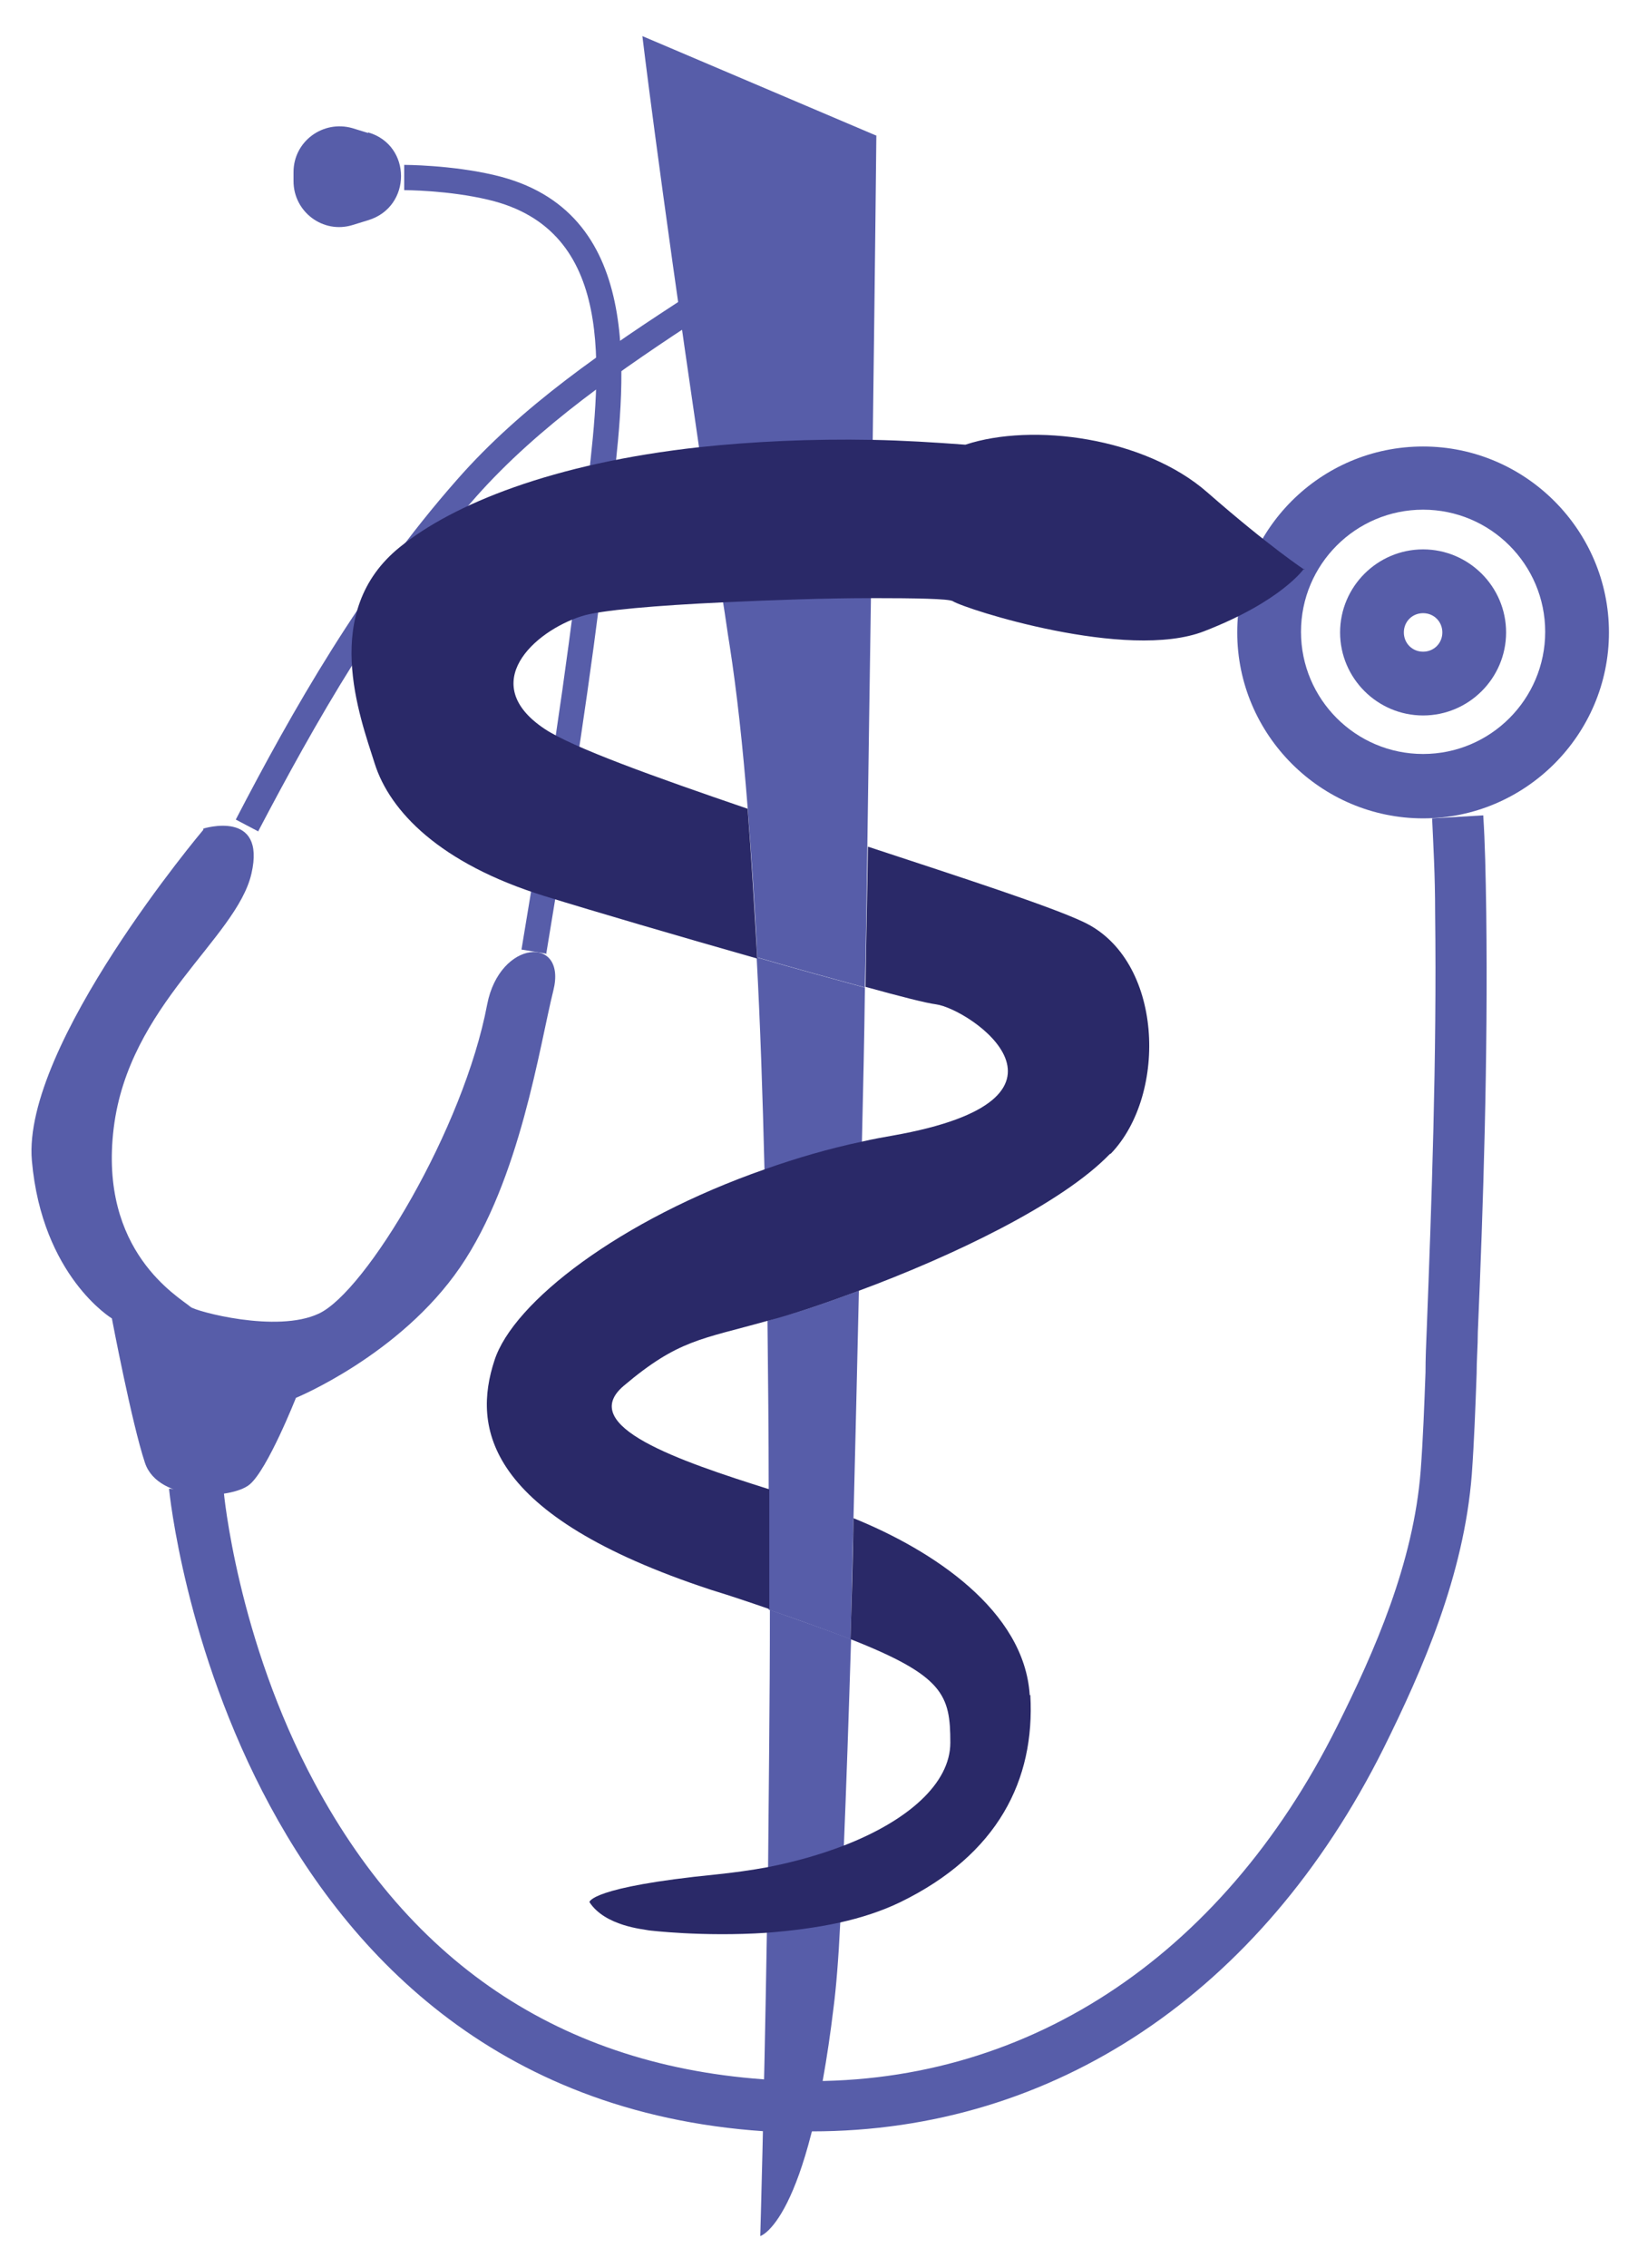 <svg viewBox="0 0 27.233 37.694" xmlns="http://www.w3.org/2000/svg" data-name="Layer 1" id="Layer_1" style="max-height: 500px" width="27.233" height="37.694">
  <defs>
    <style>
      .cls-1 {
        fill: #2a2968;
      }

      .cls-2 {
        fill: #575da9;
      }
    </style>
  </defs>
  <g>
    <path d="M14.48,9.94c-.02,1.3-.04,2.7-.06,4.14-.01.77-.02,1.55-.04,2.33-.51-.14-1.14-.31-1.79-.5-.04-.88-.1-1.72-.16-2.49-.08-1.02-.18-1.93-.3-2.7-.04-.24-.07-.48-.11-.72.83-.04,1.74-.06,2.46-.07Z" class="cls-2"/>
    <path d="M14.28,21.45c-.03,1.31-.06,2.58-.09,3.78-.02.7-.03,1.37-.05,2.01-.37-.14-.81-.3-1.36-.49,0-.65,0-1.32,0-1.99,0-.93-.01-1.87-.02-2.81.2-.06.42-.12.67-.2.27-.09.55-.19.85-.3Z" class="cls-2"/>
    <path d="M12.79,26.75c.54.19.99.35,1.36.49-.04,1.29-.08,2.46-.12,3.43-.02.47-.04.9-.06,1.28-.03.62-.07,1.09-.11,1.4-.43,3.59-1.22,3.81-1.22,3.81,0,0,.06-2.04.11-5.04,0-.35.01-.71.02-1.09.01-1.31.03-2.76.03-4.28Z" class="cls-2"/>
    <path d="M14.38,16.41c-.01.85-.03,1.71-.05,2.57-.01.83-.03,1.66-.05,2.47-.3.11-.58.21-.85.3-.25.08-.47.15-.67.2-.01-.84-.03-1.69-.05-2.52-.03-1.22-.07-2.41-.13-3.52.65.19,1.28.36,1.79.5Z" class="cls-2"/>
    <path d="M14.57,2.25s-.02,2.03-.06,5.05c-.01.81-.02,1.7-.04,2.64-.72,0-1.62.03-2.46.07-.14-.94-.27-1.8-.39-2.59-.69-4.71-.94-6.82-.94-6.82l3.88,1.65Z" class="cls-2"/>
    <path d="M23.66,8.47c1.12,0,2.03.91,2.03,2.03s-.91,2.03-2.03,2.03-2.03-.91-2.03-2.03.91-2.03,2.03-2.03M23.66,7.42c-1.71,0-3.09,1.39-3.09,3.09s1.39,3.09,3.09,3.09,3.09-1.39,3.09-3.09-1.39-3.09-3.09-3.09h0Z" class="cls-2"/>
    <path d="M23.66,10.19c.18,0,.32.14.32.32s-.14.32-.32.32-.32-.14-.32-.32.14-.32.32-.32M23.66,9.13c-.76,0-1.38.62-1.38,1.38s.62,1.38,1.38,1.38,1.38-.62,1.38-1.38-.62-1.38-1.38-1.38h0Z" class="cls-2"/>
    <path d="M3.38,13.77s1.05-.33.8.75-2.04,2.18-2.29,4.23,1.08,2.8,1.28,2.97c.08.07,1.43.44,2.13.11.78-.36,2.41-3.07,2.8-5.14.21-1.08,1.33-1.15,1.1-.23s-.55,3.14-1.55,4.6-2.73,2.17-2.73,2.17c0,0-.47,1.19-.77,1.44s-1.52.3-1.74-.36-.55-2.4-.55-2.4c0,0-1.16-.7-1.33-2.62s2.85-5.5,2.85-5.5Z" class="cls-2"/>
    <path d="M4.3,13.82l-.38-.2c.93-1.79,2.1-3.86,3.68-5.65,1.07-1.22,2.45-2.16,3.89-3.09l.23.35c-1.41.92-2.76,1.85-3.8,3.02-1.55,1.75-2.7,3.8-3.63,5.57Z" class="cls-2"/>
    <path d="M9.09,15.85l-.42-.07c.08-.48.16-.97.24-1.45.29-1.78.61-3.88.83-6.01l.04-.33c.21-1.86.46-4.17-1.66-4.67-.67-.16-1.39-.16-1.4-.16v-.42s.78,0,1.5.17c2.49.58,2.18,3.32,1.98,5.13l-.04.33c-.23,2.14-.55,4.25-.84,6.03-.08.49-.16.97-.24,1.46Z" class="cls-2"/>
    <path d="M13.48,35.44c-.11,0-.23,0-.34,0-9.3-.3-10.32-10.6-10.33-10.7l.91.05s.22,2.44,1.51,4.84c1.7,3.17,4.37,4.84,7.95,4.95,3.82.12,7.12-2.02,9.05-5.89.62-1.24,1.27-2.71,1.39-4.25.04-.54.06-1.09.08-1.63,0-.23.01-.47.02-.7.08-2.09.17-4.53.14-6.94,0-.64-.03-1.12-.05-1.57l.85-.05c.03.46.04.96.05,1.61.03,2.43-.05,4.88-.14,6.98,0,.23-.02.46-.02.69-.02.55-.04,1.11-.08,1.67-.13,1.68-.82,3.25-1.47,4.56-2.03,4.06-5.48,6.36-9.5,6.36Z" class="cls-2"/>
    <path d="M6.12,2.21l-.26-.08c-.49-.14-.98.22-.98.73v.15c0,.51.49.88.98.73l.26-.08c.73-.22.73-1.25,0-1.46Z" class="cls-2"/>
    <path d="M17.13,28.17c.08,1.41-.54,2.65-2.16,3.44-.31.15-.65.26-1.01.34-.41.09-.83.14-1.22.17-1.06.07-1.95-.04-1.95-.04-.09-.02-.73-.07-.99-.47,0,0,0-.25,2.11-.46.29-.03.58-.07.85-.12.46-.09.88-.21,1.27-.36,1.06-.41,1.77-1.03,1.77-1.71,0-.79-.11-1.11-1.66-1.72.02-.64.04-1.31.05-2.01h0c1.31.53,2.84,1.53,2.93,2.94Z" class="cls-1"/>
    <path d="M18.45,19.18c-.8.83-2.63,1.7-4.17,2.27-.3.11-.58.21-.85.3-.25.08-.47.15-.67.2-1.1.31-1.48.31-2.39,1.08-.79.67.93,1.25,2.42,1.72,0,.67,0,1.34,0,1.99-.29-.1-.61-.21-.97-.32-3.77-1.24-3.96-2.71-3.6-3.81.31-.97,2.09-2.34,4.5-3.18.51-.18,1.05-.34,1.62-.46.17-.04.34-.07.51-.1,3.44-.61,1.29-2.1.71-2.18-.16-.02-.59-.13-1.17-.29.01-.79.03-1.57.04-2.33,1.58.52,3.03.99,3.58,1.25,1.33.62,1.41,2.86.46,3.85Z" class="cls-1"/>
    <path d="M21.68,9.45s-.37.54-1.66,1.04c-1.28.5-3.98-.37-4.18-.5-.07-.04-.61-.05-1.36-.05-.72,0-1.62.03-2.46.07-1.08.05-2.05.13-2.35.23-.79.25-1.74,1.12-.62,1.87.46.31,1.83.8,3.38,1.33.06.78.11,1.61.16,2.49-1.3-.37-2.7-.78-3.54-1.04-1.74-.54-2.57-1.41-2.82-2.2-.25-.79-.91-2.53.42-3.6.88-.71,2.53-1.39,4.99-1.66.86-.09,1.82-.14,2.88-.12.49.01,1,.04,1.53.08,1.12-.37,2.98-.12,4.02.79,1.04.91,1.62,1.29,1.62,1.29Z" class="cls-1"/>
  </g>
  <g>
    <path d="M30.24,10.34V1.1h2.98c.82,0,1.55.19,2.2.56.65.37,1.16.89,1.53,1.57.37.68.55,1.43.56,2.27v.43c0,.85-.18,1.6-.54,2.28-.36.67-.86,1.2-1.51,1.57-.65.38-1.37.57-2.17.57h-3.04ZM32.47,2.82v5.81h.77c.64,0,1.13-.23,1.47-.68.34-.45.51-1.13.51-2.03v-.4c0-.89-.17-1.57-.51-2.02s-.84-.68-1.5-.68h-.75Z" class="cls-2"/>
    <path d="M42.7,5.41l-.7-.05c-.67,0-1.1.21-1.29.63v4.35h-2.14V3.47h2.01l.07.88c.36-.67.86-1.01,1.5-1.01.23,0,.43.03.6.08l-.04,1.99Z" class="cls-2"/>
    <path d="M43.7,8.27c.34,0,.62.1.84.3.22.2.34.46.34.77s-.11.57-.34.77c-.22.2-.51.3-.84.3s-.63-.1-.85-.3c-.22-.2-.33-.46-.33-.77s.11-.56.33-.77c.22-.2.5-.3.85-.3Z" class="cls-2"/>
    <path d="M49.64,10.34V1.1h2.98c.82,0,1.55.19,2.2.56.65.37,1.16.89,1.53,1.57.37.68.55,1.43.56,2.27v.43c0,.85-.18,1.6-.54,2.28-.36.67-.86,1.2-1.51,1.57-.65.38-1.37.57-2.17.57h-3.04ZM51.87,2.82v5.81h.77c.64,0,1.13-.23,1.47-.68.34-.45.51-1.13.51-2.03v-.4c0-.89-.17-1.57-.51-2.02s-.84-.68-1.5-.68h-.75Z" class="cls-2"/>
    <path d="M57.93,1.7c0-.3.11-.55.33-.75s.51-.29.86-.29.64.1.86.29.33.44.33.75-.11.55-.33.75-.51.29-.86.29-.64-.1-.86-.29-.33-.44-.33-.75ZM60.2,10.34h-2.15V3.47h2.15v6.87Z" class="cls-2"/>
    <path d="M63.78,10.34h-2.15V.59h2.15v9.75Z" class="cls-2"/>
    <path d="M65.08,1.7c0-.3.11-.55.33-.75s.51-.29.86-.29.64.1.86.29.33.44.33.75-.11.55-.33.75-.51.29-.86.29-.64-.1-.86-.29-.33-.44-.33-.75ZM67.35,10.34h-2.15V3.47h2.15v6.87Z" class="cls-2"/>
    <path d="M75.04,6.96c0,1.07-.24,1.92-.72,2.56-.48.64-1.13.96-1.95.96-.63,0-1.15-.23-1.56-.69v3.21h-2.14V3.47h2l.06.63c.41-.51.95-.76,1.62-.76.85,0,1.5.31,1.97.94.47.62.71,1.48.71,2.57v.1ZM72.9,6.83c0-1.22-.36-1.83-1.07-1.83-.51,0-.85.18-1.02.55v2.7c.19.38.53.57,1.03.57.68,0,1.03-.59,1.05-1.76v-.23Z" class="cls-2"/>
    <path d="M82.46,6.9l-.91,1v2.44h-2.23V1.1h2.23v4.08l.78-1.17,1.99-2.9h2.76l-3.12,4.09,3.12,5.15h-2.64l-1.97-3.44Z" class="cls-2"/>
    <path d="M91.48,9.6c-.45.58-1.06.87-1.83.87s-1.32-.22-1.71-.66c-.39-.44-.58-1.07-.58-1.89V3.47h2.14v4.46c0,.59.29.88.86.88.49,0,.84-.18,1.05-.53V3.47h2.15v6.87h-2.01l-.06-.74Z" class="cls-2"/>
    <path d="M96.75,3.47l.07.81c.49-.62,1.14-.93,1.96-.93.87,0,1.45.34,1.76,1.03.47-.69,1.14-1.03,2.02-1.03,1.39,0,2.11.84,2.15,2.53v4.47h-2.15v-4.34c0-.35-.06-.61-.18-.77s-.33-.24-.65-.24c-.42,0-.74.19-.95.56v.09s0,4.69,0,4.69h-2.15v-4.32c0-.36-.06-.62-.17-.78-.11-.16-.33-.24-.65-.24-.41,0-.72.19-.94.56v4.78h-2.14V3.47h2.01Z" class="cls-2"/>
    <path d="M109.79,10.34c-.08-.14-.14-.34-.2-.62-.39.5-.94.74-1.65.74-.65,0-1.2-.2-1.65-.59-.45-.39-.68-.88-.68-1.48,0-.74.28-1.31.83-1.69.55-.38,1.35-.57,2.4-.57h.66v-.36c0-.63-.27-.95-.82-.95-.51,0-.76.25-.76.75h-2.14c0-.66.28-1.2.85-1.62.57-.41,1.29-.62,2.16-.62s1.57.21,2.08.64.77,1.01.78,1.76v3.04c0,.63.11,1.11.29,1.45v.11h-2.14ZM108.45,8.95c.27,0,.49-.06.66-.17s.3-.24.38-.39v-1.1h-.62c-.75,0-1.12.33-1.12,1,0,.19.07.35.2.47.13.12.3.18.5.18Z" class="cls-2"/>
    <path d="M116.98,5.41l-.7-.05c-.67,0-1.1.21-1.29.63v4.35h-2.14V3.47h2.01l.07.88c.36-.67.86-1.01,1.5-1.01.23,0,.43.03.6.08l-.04,1.99Z" class="cls-2"/>
    <path d="M128.8,10.34h-2.22l-3.28-5.75v5.75h-2.23V1.1h2.23l3.27,5.75V1.1h2.22v9.24Z" class="cls-2"/>
    <path d="M133.98,10.34c-.08-.14-.14-.34-.2-.62-.39.5-.94.74-1.65.74-.65,0-1.2-.2-1.65-.59-.45-.39-.68-.88-.68-1.48,0-.74.28-1.31.83-1.69.55-.38,1.35-.57,2.4-.57h.66v-.36c0-.63-.27-.95-.82-.95-.51,0-.76.25-.76.75h-2.14c0-.66.28-1.2.85-1.62.57-.41,1.29-.62,2.16-.62s1.57.21,2.08.64.77,1.01.78,1.76v3.04c0,.63.11,1.11.29,1.45v.11h-2.14ZM132.64,8.95c.27,0,.49-.06.66-.17s.3-.24.38-.39v-1.1h-.62c-.75,0-1.12.33-1.12,1,0,.19.07.35.2.47.13.12.3.18.5.18Z" class="cls-2"/>
    <path d="M139.5,1.77v1.71h1.13v1.49h-1.13v3.14c0,.26.05.44.14.54.09.1.28.15.55.15.21,0,.39-.01.53-.04v1.53c-.38.12-.79.18-1.21.18-.74,0-1.28-.17-1.63-.52-.35-.35-.53-.87-.53-1.58v-3.41h-.88v-1.49h.88v-1.71h2.14Z" class="cls-2"/>
    <path d="M143.57,4.21c.46-.58,1.04-.86,1.75-.86.76,0,1.33.22,1.71.67s.58,1.11.59,1.99v4.34h-2.15v-4.28c0-.36-.07-.63-.22-.8-.15-.17-.4-.26-.75-.26-.44,0-.75.14-.93.42v4.93h-2.14V.59h2.14v3.62Z" class="cls-2"/>
  </g>
  <g>
    <path d="M32.27,19.24v3.26h-1.9v-9.24h3.61c.69,0,1.3.13,1.83.38.53.25.93.61,1.22,1.08.28.47.43,1,.43,1.6,0,.91-.31,1.62-.93,2.14-.62.52-1.48.78-2.57.78h-1.67ZM32.27,17.69h1.7c.5,0,.89-.12,1.15-.36.26-.24.4-.58.4-1.02s-.13-.82-.4-1.1-.63-.42-1.1-.43h-1.75v2.9Z" class="cls-1"/>
    <path d="M38.27,18.99c0-.68.13-1.29.39-1.82s.64-.95,1.13-1.24c.49-.29,1.07-.44,1.72-.44.93,0,1.68.28,2.27.85.59.57.91,1.34.98,2.31v.47c.01,1.05-.28,1.9-.87,2.54-.59.64-1.38.96-2.37.96s-1.78-.32-2.37-.95c-.59-.63-.89-1.5-.89-2.59v-.08ZM40.1,19.12c0,.65.12,1.15.37,1.5.25.34.6.52,1.05.52s.79-.17,1.04-.51c.25-.34.37-.89.37-1.64,0-.64-.12-1.14-.37-1.49-.25-.35-.6-.53-1.05-.53s-.8.17-1.04.52-.37.89-.37,1.62Z" class="cls-1"/>
    <path d="M49.62,20.59c0-.22-.11-.4-.33-.53-.22-.13-.58-.25-1.07-.35-1.63-.34-2.45-1.04-2.45-2.08,0-.61.25-1.12.76-1.53.51-.41,1.17-.61,1.98-.61.87,0,1.57.21,2.09.62.52.41.78.94.78,1.6h-1.83c0-.26-.08-.48-.25-.65-.17-.17-.43-.26-.79-.26-.31,0-.55.07-.72.21s-.25.32-.25.53c0,.2.1.37.29.49.19.12.52.23.97.32.46.09.84.19,1.16.31.97.36,1.45.97,1.45,1.85,0,.63-.27,1.13-.81,1.52-.54.39-1.23.58-2.08.58-.58,0-1.09-.1-1.53-.31-.45-.21-.8-.49-1.05-.84s-.38-.74-.38-1.16h1.74c.02.33.14.58.36.75.22.17.52.26.9.26.35,0,.62-.07.8-.2.18-.13.27-.31.27-.52Z" class="cls-1"/>
    <path d="M54.78,13.94v1.69h1.17v1.35h-1.17v3.43c0,.25.05.44.15.55.1.11.28.17.56.17.2,0,.38-.01.54-.04v1.39c-.36.11-.73.17-1.11.17-1.29,0-1.94-.65-1.97-1.95v-3.7h-1v-1.35h1v-1.69h1.83Z" class="cls-1"/>
    <path d="M56.71,19.01c0-1.05.25-1.9.75-2.55.5-.64,1.18-.96,2.03-.96.75,0,1.34.26,1.76.77l.08-.65h1.66v6.64c0,.6-.14,1.12-.41,1.57-.27.44-.66.78-1.15,1.02-.5.23-1.07.35-1.74.35-.5,0-.99-.1-1.47-.3s-.84-.46-1.09-.78l.81-1.12c.46.51,1.01.77,1.66.77.49,0,.87-.13,1.14-.39.27-.26.41-.63.41-1.11v-.37c-.42.48-.98.72-1.67.72-.83,0-1.49-.32-2-.97-.51-.65-.77-1.5-.77-2.57v-.08ZM58.55,19.14c0,.62.12,1.11.37,1.47.25.35.59.53,1.03.53.56,0,.96-.21,1.2-.63v-2.89c-.25-.42-.64-.63-1.19-.63-.44,0-.79.18-1.04.54-.25.36-.38.9-.38,1.61Z" class="cls-1"/>
    <path d="M68.26,17.34c-.25-.03-.47-.05-.66-.05-.69,0-1.15.23-1.36.7v4.49h-1.83v-6.87h1.73l.05.82c.37-.63.88-.95,1.53-.95.2,0,.39.03.57.08l-.03,1.76Z" class="cls-1"/>
    <path d="M72.93,22.49c-.08-.17-.14-.37-.18-.62-.44.5-1.02.74-1.73.74-.67,0-1.23-.2-1.67-.58-.44-.39-.66-.88-.66-1.47,0-.73.27-1.29.81-1.68s1.32-.59,2.34-.59h.84v-.39c0-.32-.08-.57-.24-.76-.16-.19-.42-.29-.77-.29-.31,0-.55.07-.73.22s-.26.35-.26.61h-1.83c0-.4.12-.77.37-1.1.25-.34.59-.6,1.04-.8.45-.19.95-.29,1.51-.29.85,0,1.52.21,2.02.64.5.43.75,1.02.75,1.79v2.98c0,.65.09,1.14.27,1.48v.11h-1.85ZM71.41,21.22c.27,0,.52-.06.75-.18.23-.12.4-.28.51-.49v-1.18h-.69c-.92,0-1.41.32-1.47.95v.11c0,.23.07.42.24.57.16.15.38.22.66.22Z" class="cls-1"/>
    <path d="M75.63,19.01c0-1.07.24-1.92.72-2.56s1.14-.95,1.97-.95c.67,0,1.22.25,1.66.75v-3.5h1.84v9.75h-1.66l-.09-.73c-.46.57-1.04.86-1.76.86-.81,0-1.46-.32-1.95-.96-.49-.64-.73-1.52-.73-2.66ZM77.47,19.14c0,.64.11,1.14.34,1.48s.55.51.98.51c.57,0,.97-.24,1.2-.72v-2.72c-.23-.48-.62-.72-1.19-.72-.88,0-1.33.72-1.33,2.16Z" class="cls-1"/>
    <path d="M87.36,21.79c-.45.55-1.08.83-1.88.83-.74,0-1.3-.21-1.69-.63-.39-.42-.58-1.04-.59-1.86v-4.5h1.83v4.44c0,.72.33,1.07.98,1.07s1.05-.22,1.28-.65v-4.87h1.84v6.87h-1.73l-.05-.7Z" class="cls-1"/>
    <path d="M94.5,22.49c-.08-.17-.15-.37-.18-.62-.44.5-1.02.74-1.73.74-.67,0-1.23-.2-1.67-.58-.44-.39-.66-.88-.66-1.47,0-.73.27-1.29.81-1.68.54-.39,1.32-.59,2.34-.59h.84v-.39c0-.32-.08-.57-.24-.76s-.42-.29-.77-.29c-.31,0-.55.07-.73.22s-.26.35-.26.61h-1.83c0-.4.12-.77.37-1.1s.59-.6,1.04-.8c.45-.19.95-.29,1.51-.29.85,0,1.52.21,2.02.64.5.43.75,1.02.75,1.79v2.98c0,.65.09,1.14.27,1.48v.11h-1.85ZM92.98,21.22c.27,0,.52-.06.75-.18.23-.12.4-.28.51-.49v-1.18h-.69c-.92,0-1.41.32-1.47.95v.11c0,.23.07.42.24.57.16.15.38.22.66.22Z" class="cls-1"/>
    <path d="M99.69,13.94v1.69h1.17v1.35h-1.17v3.43c0,.25.05.44.15.55.1.11.28.17.56.17.2,0,.38-.01.54-.04v1.39c-.36.11-.73.17-1.11.17-1.29,0-1.94-.65-1.97-1.95v-3.7h-1v-1.35h1v-1.69h1.83Z" class="cls-1"/>
    <path d="M105.04,22.62c-1.01,0-1.83-.31-2.46-.93-.63-.62-.95-1.44-.95-2.47v-.18c0-.69.13-1.31.4-1.85.27-.54.64-.96,1.13-1.26.49-.29,1.05-.44,1.67-.44.94,0,1.68.3,2.22.89.54.59.81,1.43.81,2.52v.75h-4.37c.06.45.24.81.54,1.08.3.27.68.41,1.13.41.71,0,1.26-.26,1.66-.77l.9,1.01c-.28.39-.65.69-1.12.91-.47.22-.99.33-1.56.33ZM104.83,16.98c-.36,0-.66.12-.89.37s-.37.6-.43,1.06h2.55v-.15c0-.41-.12-.72-.33-.95s-.51-.33-.9-.33Z" class="cls-1"/>
  </g>
  <g>
    <path d="M32.86,25.4l2.37,6.7,2.36-6.7h2.5v9.24h-1.91v-2.53l.19-4.36-2.49,6.89h-1.31l-2.49-6.88.19,4.35v2.53h-1.9v-9.24h2.49Z" class="cls-1"/>
    <path d="M44.8,34.77c-1.01,0-1.83-.31-2.46-.93-.63-.62-.95-1.44-.95-2.47v-.18c0-.69.13-1.31.4-1.85s.64-.96,1.13-1.26c.49-.29,1.05-.44,1.67-.44.94,0,1.68.3,2.22.89.54.59.81,1.43.81,2.52v.75h-4.37c.06.45.24.81.54,1.08.3.27.68.41,1.13.41.71,0,1.26-.26,1.66-.77l.9,1.01c-.27.39-.65.69-1.12.91-.47.22-.99.33-1.56.33ZM44.59,29.13c-.36,0-.66.12-.89.37-.23.25-.37.6-.43,1.06h2.55v-.15c0-.41-.12-.72-.33-.95-.21-.22-.51-.33-.9-.33Z" class="cls-1"/>
    <path d="M48.38,31.16c0-1.07.24-1.92.72-2.56.48-.63,1.14-.95,1.97-.95.67,0,1.22.25,1.66.75v-3.5h1.84v9.75h-1.66l-.09-.73c-.46.57-1.05.86-1.76.86-.81,0-1.46-.32-1.95-.96-.49-.64-.73-1.52-.73-2.66ZM50.21,31.29c0,.64.11,1.14.34,1.48.22.34.55.52.98.52.57,0,.97-.24,1.2-.72v-2.71c-.23-.48-.62-.72-1.19-.72-.88,0-1.33.72-1.33,2.16Z" class="cls-1"/>
    <path d="M55.98,26c0-.27.09-.5.28-.68.18-.18.44-.27.75-.27s.56.09.75.27.28.4.28.68-.09.51-.28.69c-.19.18-.44.27-.75.27s-.56-.09-.75-.27c-.19-.18-.28-.41-.28-.69ZM57.92,34.64h-1.84v-6.87h1.84v6.87Z" class="cls-1"/>
    <path d="M62.29,33.29c.34,0,.61-.09.83-.28.21-.19.32-.43.33-.74h1.72c0,.47-.13.89-.38,1.28-.25.39-.59.69-1.03.9-.43.21-.91.32-1.44.32-.98,0-1.76-.31-2.32-.94-.57-.62-.85-1.49-.85-2.59v-.12c0-1.06.28-1.9.84-2.53.56-.63,1.33-.95,2.32-.95.86,0,1.55.24,2.07.73.52.49.78,1.14.79,1.95h-1.72c0-.36-.12-.65-.33-.87s-.49-.33-.84-.33c-.43,0-.75.16-.97.47-.22.31-.33.82-.33,1.52v.19c0,.71.11,1.22.32,1.53.22.31.54.46.98.46Z" class="cls-1"/>
    <path d="M70.19,34.64c-.08-.17-.15-.37-.18-.62-.44.5-1.02.74-1.73.74-.67,0-1.23-.19-1.67-.58-.44-.39-.66-.88-.66-1.47,0-.73.27-1.29.81-1.68.54-.39,1.32-.59,2.34-.59h.84v-.39c0-.32-.08-.57-.24-.76s-.42-.29-.77-.29c-.31,0-.55.07-.73.22-.18.15-.26.35-.26.61h-1.83c0-.4.12-.77.37-1.1.25-.34.59-.6,1.04-.8s.95-.29,1.51-.29c.85,0,1.52.21,2.02.64.5.43.75,1.02.75,1.79v2.98c0,.65.09,1.14.27,1.48v.11h-1.85ZM68.68,33.37c.27,0,.52-.06.75-.18.23-.12.4-.28.51-.49v-1.18h-.69c-.92,0-1.41.32-1.47.95v.11c0,.23.07.42.23.56.16.15.38.22.66.22Z" class="cls-1"/>
    <path d="M75.12,34.64h-1.84v-9.75h1.84v9.75Z" class="cls-1"/>
    <path d="M85.21,32.74h-3.34l-.63,1.9h-2.02l3.44-9.24h1.77l3.46,9.24h-2.03l-.64-1.9ZM82.38,31.2h2.31l-1.16-3.46-1.15,3.46Z" class="cls-1"/>
    <path d="M91.47,33.29c.34,0,.61-.09.83-.28.21-.19.32-.43.33-.74h1.72c0,.47-.13.89-.38,1.28-.25.39-.59.69-1.03.9s-.91.32-1.44.32c-.98,0-1.76-.31-2.32-.94-.57-.62-.85-1.49-.85-2.59v-.12c0-1.06.28-1.9.84-2.53.56-.63,1.33-.95,2.32-.95.86,0,1.55.24,2.07.73.52.49.78,1.14.79,1.95h-1.72c0-.36-.12-.65-.33-.87-.21-.22-.49-.33-.84-.33-.43,0-.75.16-.97.47s-.33.82-.33,1.52v.19c0,.71.11,1.22.32,1.53.22.31.54.46.98.46Z" class="cls-1"/>
    <path d="M99.37,34.64c-.08-.17-.15-.37-.18-.62-.44.5-1.02.74-1.73.74-.67,0-1.23-.19-1.67-.58-.44-.39-.66-.88-.66-1.47,0-.73.27-1.29.81-1.68.54-.39,1.32-.59,2.34-.59h.84v-.39c0-.32-.08-.57-.24-.76s-.42-.29-.77-.29c-.31,0-.55.07-.73.22-.18.15-.26.35-.26.61h-1.83c0-.4.12-.77.37-1.1.25-.34.59-.6,1.04-.8s.95-.29,1.51-.29c.85,0,1.52.21,2.02.64.5.43.75,1.02.75,1.79v2.98c0,.65.09,1.14.27,1.48v.11h-1.85ZM97.86,33.37c.27,0,.52-.06.75-.18.23-.12.4-.28.51-.49v-1.18h-.69c-.92,0-1.41.32-1.47.95v.11c0,.23.07.42.24.56.16.15.38.22.66.22Z" class="cls-1"/>
    <path d="M102.08,31.16c0-1.07.24-1.92.72-2.56s1.14-.95,1.97-.95c.67,0,1.22.25,1.66.75v-3.5h1.84v9.75h-1.66l-.09-.73c-.46.57-1.04.86-1.76.86-.81,0-1.46-.32-1.95-.96-.49-.64-.73-1.52-.73-2.66ZM103.91,31.29c0,.64.11,1.14.34,1.48.22.34.55.52.98.52.57,0,.97-.24,1.2-.72v-2.71c-.23-.48-.62-.72-1.19-.72-.88,0-1.33.72-1.33,2.16Z" class="cls-1"/>
    <path d="M112.85,34.77c-1.01,0-1.83-.31-2.46-.93-.63-.62-.95-1.44-.95-2.47v-.18c0-.69.13-1.31.4-1.85.27-.54.64-.96,1.13-1.26.49-.29,1.05-.44,1.67-.44.94,0,1.68.3,2.22.89.54.59.81,1.43.81,2.52v.75h-4.37c.06.45.24.81.54,1.08.3.27.68.41,1.13.41.71,0,1.26-.26,1.66-.77l.9,1.01c-.28.39-.65.69-1.12.91-.47.22-.99.33-1.56.33ZM112.64,29.13c-.36,0-.66.12-.89.37-.23.25-.37.6-.43,1.06h2.55v-.15c0-.41-.12-.72-.33-.95-.21-.22-.51-.33-.9-.33Z" class="cls-1"/>
    <path d="M118.44,27.77l.06.77c.49-.6,1.14-.9,1.97-.9.88,0,1.49.35,1.82,1.05.48-.7,1.17-1.05,2.06-1.05.75,0,1.3.22,1.66.65.36.43.55,1.09.55,1.96v4.39h-1.84v-4.38c0-.39-.08-.67-.23-.85s-.42-.27-.81-.27c-.55,0-.93.26-1.14.79v4.72s-1.83,0-1.83,0v-4.37c0-.4-.08-.69-.23-.86s-.42-.27-.8-.27c-.52,0-.9.22-1.13.65v4.86h-1.83v-6.87h1.72Z" class="cls-1"/>
    <path d="M130.53,32.05l1.27-4.27h1.97l-2.76,7.93-.15.36c-.41.9-1.09,1.35-2.03,1.35-.27,0-.54-.04-.81-.12v-1.39h.28c.35,0,.61-.05.78-.15.17-.11.31-.28.4-.53l.22-.56-2.41-6.89h1.97l1.28,4.27Z" class="cls-1"/>
  </g>
</svg>